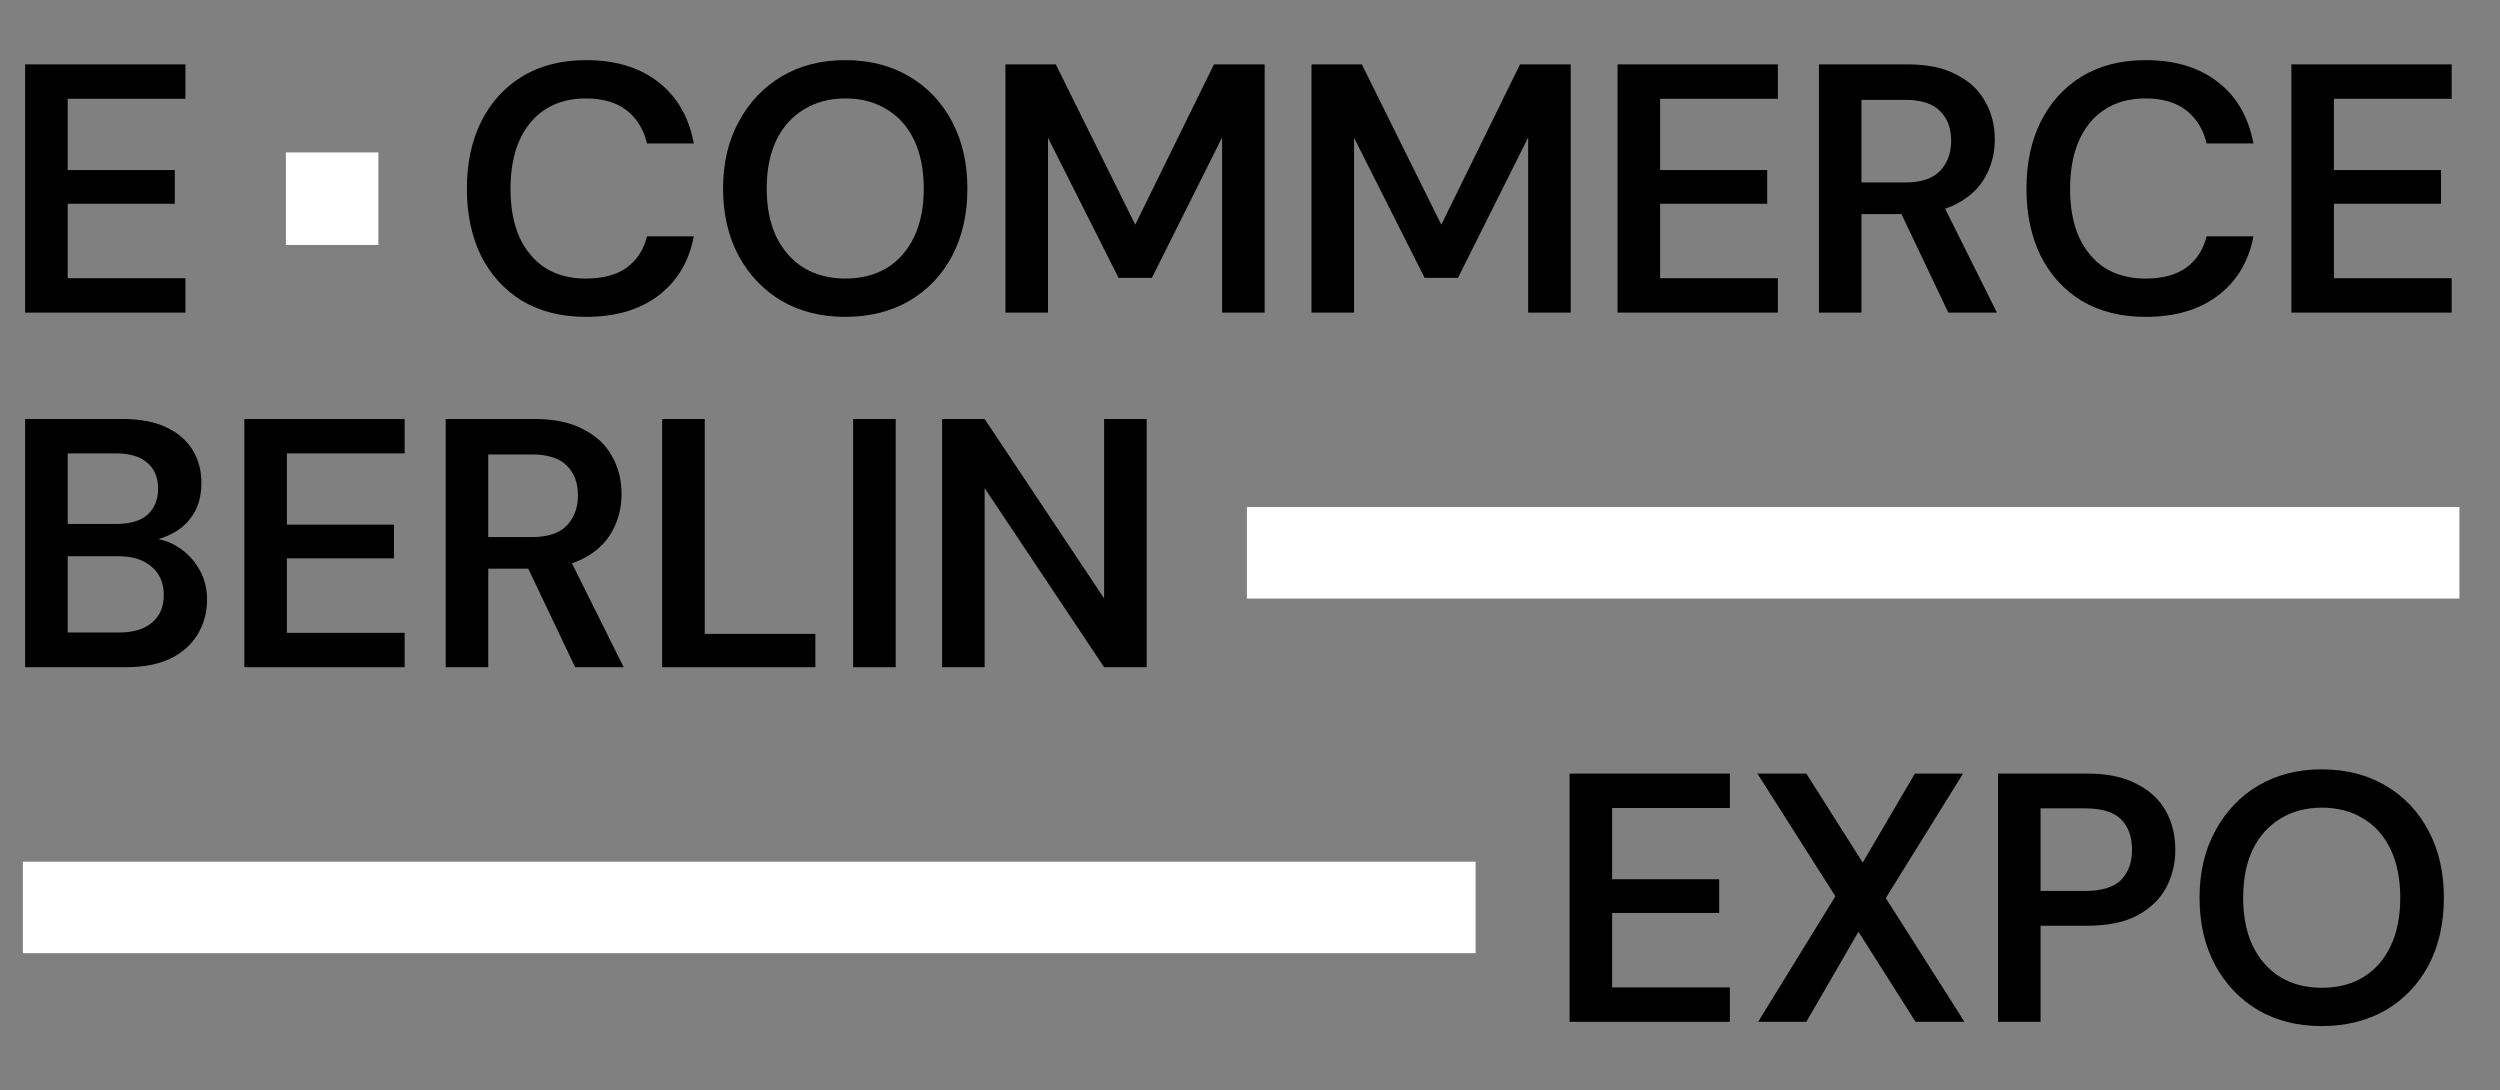 <?xml version="1.0" encoding="UTF-8"?>
<svg xmlns="http://www.w3.org/2000/svg" width="94" height="41" viewBox="0 0 94 41" fill="none">
  <rect x="0" y="0" width="94" height="41" fill="#808080" stroke="none"/>
  <path d="M86.156 11.754V2.421H92.183V3.714H87.756V6.394H91.783V7.661H87.756V10.461H92.183V11.754H86.156Z" fill="black"></path>
  <path d="M80.675 11.914C79.751 11.914 78.951 11.714 78.275 11.314C77.609 10.905 77.093 10.341 76.729 9.621C76.373 8.892 76.195 8.052 76.195 7.101C76.195 6.141 76.373 5.301 76.729 4.581C77.093 3.852 77.609 3.283 78.275 2.874C78.951 2.465 79.751 2.261 80.675 2.261C81.786 2.261 82.693 2.536 83.395 3.087C84.097 3.63 84.542 4.399 84.729 5.394H82.969C82.844 4.87 82.591 4.456 82.209 4.154C81.826 3.852 81.311 3.701 80.662 3.701C80.075 3.701 79.569 3.839 79.142 4.114C78.724 4.381 78.4 4.772 78.169 5.287C77.946 5.794 77.835 6.399 77.835 7.101C77.835 7.803 77.946 8.407 78.169 8.914C78.4 9.412 78.724 9.799 79.142 10.074C79.569 10.341 80.075 10.474 80.662 10.474C81.311 10.474 81.826 10.336 82.209 10.061C82.591 9.776 82.844 9.385 82.969 8.887H84.729C84.551 9.83 84.106 10.572 83.395 11.114C82.693 11.647 81.786 11.914 80.675 11.914Z" fill="black"></path>
  <path d="M68.391 11.754V2.421H71.737C72.475 2.421 73.084 2.55 73.564 2.808C74.053 3.056 74.413 3.394 74.644 3.821C74.884 4.239 75.004 4.714 75.004 5.248C75.004 5.745 74.888 6.208 74.657 6.634C74.426 7.061 74.066 7.403 73.577 7.661C73.088 7.919 72.462 8.048 71.697 8.048H69.991V11.754H68.391ZM73.257 11.754L71.297 7.634H73.031L75.084 11.754H73.257ZM69.991 6.861H71.631C72.226 6.861 72.662 6.719 72.937 6.434C73.222 6.141 73.364 5.759 73.364 5.288C73.364 4.825 73.226 4.456 72.951 4.181C72.675 3.896 72.235 3.754 71.631 3.754H69.991V6.861Z" fill="black"></path>
  <path d="M60.82 11.754V2.421H66.847V3.714H62.42V6.394H66.447V7.661H62.42V10.461H66.847V11.754H60.82Z" fill="black"></path>
  <path d="M49.312 11.754V2.421H51.206L54.193 8.448L57.153 2.421H59.059V11.754H57.459V5.168L54.819 10.448H53.566L50.913 5.181V11.754H49.312Z" fill="black"></path>
  <path d="M37.805 11.754V2.421H39.698L42.685 8.448L45.645 2.421H47.551V11.754H45.951V5.168L43.311 10.448H42.058L39.405 5.181V11.754H37.805Z" fill="black"></path>
  <path d="M31.774 11.914C30.876 11.914 30.081 11.714 29.387 11.314C28.703 10.905 28.165 10.341 27.774 9.621C27.383 8.892 27.188 8.047 27.188 7.087C27.188 6.136 27.383 5.301 27.774 4.581C28.165 3.852 28.703 3.283 29.387 2.874C30.081 2.465 30.876 2.261 31.774 2.261C32.69 2.261 33.494 2.465 34.188 2.874C34.881 3.283 35.419 3.852 35.801 4.581C36.183 5.301 36.374 6.136 36.374 7.087C36.374 8.047 36.183 8.892 35.801 9.621C35.419 10.341 34.881 10.905 34.188 11.314C33.494 11.714 32.69 11.914 31.774 11.914ZM31.788 10.474C32.383 10.474 32.903 10.341 33.347 10.074C33.792 9.799 34.134 9.407 34.374 8.901C34.614 8.394 34.734 7.79 34.734 7.087C34.734 6.385 34.614 5.781 34.374 5.274C34.134 4.767 33.792 4.381 33.347 4.114C32.903 3.839 32.383 3.701 31.788 3.701C31.192 3.701 30.672 3.839 30.227 4.114C29.783 4.381 29.436 4.767 29.188 5.274C28.948 5.781 28.828 6.385 28.828 7.087C28.828 7.79 28.948 8.394 29.188 8.901C29.436 9.407 29.783 9.799 30.227 10.074C30.672 10.341 31.192 10.474 31.788 10.474Z" fill="black"></path>
  <path d="M22.035 11.914C21.11 11.914 20.31 11.714 19.635 11.314C18.968 10.905 18.453 10.341 18.088 9.621C17.733 8.892 17.555 8.052 17.555 7.101C17.555 6.141 17.733 5.301 18.088 4.581C18.453 3.852 18.968 3.283 19.635 2.874C20.31 2.465 21.11 2.261 22.035 2.261C23.146 2.261 24.052 2.536 24.755 3.087C25.457 3.63 25.901 4.399 26.088 5.394H24.328C24.204 4.87 23.95 4.456 23.568 4.154C23.186 3.852 22.67 3.701 22.021 3.701C21.435 3.701 20.928 3.839 20.501 4.114C20.084 4.381 19.759 4.772 19.528 5.287C19.306 5.794 19.195 6.399 19.195 7.101C19.195 7.803 19.306 8.407 19.528 8.914C19.759 9.412 20.084 9.799 20.501 10.074C20.928 10.341 21.435 10.474 22.021 10.474C22.67 10.474 23.186 10.336 23.568 10.061C23.95 9.776 24.204 9.385 24.328 8.887H26.088C25.91 9.83 25.466 10.572 24.755 11.114C24.052 11.647 23.146 11.914 22.035 11.914Z" fill="black"></path>
  <path d="M0.945 11.754V2.421H6.972V3.714H2.545V6.394H6.572V7.661H2.545V10.461H6.972V11.754H0.945Z" fill="black"></path>
  <path d="M87.29 38.581C86.392 38.581 85.597 38.381 84.903 37.981C84.219 37.572 83.681 37.008 83.29 36.288C82.899 35.559 82.703 34.714 82.703 33.754C82.703 32.803 82.899 31.968 83.29 31.248C83.681 30.519 84.219 29.95 84.903 29.541C85.597 29.132 86.392 28.928 87.29 28.928C88.205 28.928 89.01 29.132 89.703 29.541C90.397 29.95 90.934 30.519 91.317 31.248C91.699 31.968 91.89 32.803 91.89 33.754C91.89 34.714 91.699 35.559 91.317 36.288C90.934 37.008 90.397 37.572 89.703 37.981C89.01 38.381 88.205 38.581 87.29 38.581ZM87.303 37.141C87.899 37.141 88.419 37.008 88.863 36.741C89.308 36.465 89.65 36.074 89.89 35.568C90.13 35.061 90.25 34.457 90.25 33.754C90.25 33.052 90.13 32.448 89.89 31.941C89.65 31.434 89.308 31.048 88.863 30.781C88.419 30.506 87.899 30.368 87.303 30.368C86.708 30.368 86.188 30.506 85.743 30.781C85.299 31.048 84.952 31.434 84.703 31.941C84.463 32.448 84.343 33.052 84.343 33.754C84.343 34.457 84.463 35.061 84.703 35.568C84.952 36.074 85.299 36.465 85.743 36.741C86.188 37.008 86.708 37.141 87.303 37.141Z" fill="black"></path>
  <path d="M75.125 38.42V29.087H78.485C79.232 29.087 79.849 29.216 80.338 29.474C80.827 29.723 81.192 30.06 81.432 30.487C81.672 30.914 81.792 31.402 81.792 31.954C81.792 32.469 81.676 32.945 81.445 33.38C81.214 33.807 80.854 34.154 80.365 34.42C79.876 34.678 79.249 34.807 78.485 34.807H76.725V38.42H75.125ZM76.725 33.5H78.392C79.023 33.5 79.476 33.362 79.752 33.087C80.027 32.803 80.165 32.425 80.165 31.954C80.165 31.465 80.027 31.082 79.752 30.807C79.476 30.531 79.023 30.394 78.392 30.394H76.725V33.5Z" fill="black"></path>
  <path d="M66.105 38.42L69.011 33.7L66.078 29.087H67.918L70.038 32.434L71.998 29.087H73.811L70.905 33.767L73.865 38.42H72.025L69.878 35.034L67.918 38.42H66.105Z" fill="black"></path>
  <path d="M59.016 38.42V29.087H65.042V30.38H60.616V33.06H64.642V34.327H60.616V37.127H65.042V38.42H59.016Z" fill="black"></path>
  <path d="M35.422 25.087V15.754H37.022L41.515 22.501V15.754H43.115V25.087H41.515L37.022 18.354V25.087H35.422Z" fill="black"></path>
  <path d="M32.078 25.087V15.754H33.678V25.087H32.078Z" fill="black"></path>
  <path d="M24.898 25.087V15.754H26.498V23.834H30.658V25.087H24.898Z" fill="black"></path>
  <path d="M16.758 25.087V15.754H20.105C20.842 15.754 21.451 15.883 21.931 16.141C22.42 16.39 22.78 16.727 23.011 17.154C23.251 17.572 23.371 18.047 23.371 18.581C23.371 19.078 23.256 19.541 23.024 19.967C22.793 20.394 22.433 20.736 21.945 20.994C21.456 21.252 20.829 21.381 20.064 21.381H18.358V25.087H16.758ZM21.625 25.087L19.665 20.967H21.398L23.451 25.087H21.625ZM18.358 20.194H19.998C20.593 20.194 21.029 20.052 21.305 19.767C21.589 19.474 21.731 19.092 21.731 18.621C21.731 18.158 21.593 17.79 21.318 17.514C21.042 17.23 20.602 17.087 19.998 17.087H18.358V20.194Z" fill="black"></path>
  <path d="M9.188 25.087V15.754H15.214V17.047H10.787V19.727H14.814V20.994H10.787V23.794H15.214V25.087H9.188Z" fill="black"></path>
  <path d="M0.945 25.087V15.754H4.599C5.256 15.754 5.803 15.856 6.239 16.061C6.683 16.265 7.016 16.549 7.239 16.914C7.461 17.27 7.572 17.683 7.572 18.154C7.572 18.625 7.47 19.021 7.265 19.341C7.061 19.661 6.79 19.905 6.452 20.074C6.123 20.243 5.763 20.345 5.372 20.381L5.572 20.234C5.99 20.243 6.363 20.354 6.692 20.567C7.03 20.781 7.296 21.061 7.492 21.407C7.688 21.745 7.785 22.123 7.785 22.541C7.785 23.029 7.665 23.47 7.425 23.861C7.194 24.243 6.852 24.545 6.399 24.767C5.945 24.981 5.39 25.087 4.732 25.087H0.945ZM2.545 23.781H4.492C5.016 23.781 5.425 23.656 5.719 23.407C6.012 23.158 6.159 22.812 6.159 22.367C6.159 21.923 6.008 21.572 5.705 21.314C5.403 21.047 4.99 20.914 4.465 20.914H2.545V23.781ZM2.545 19.701H4.372C4.888 19.701 5.279 19.585 5.545 19.354C5.812 19.114 5.945 18.785 5.945 18.367C5.945 17.958 5.812 17.638 5.545 17.407C5.279 17.167 4.883 17.047 4.359 17.047H2.545V19.701Z" fill="black"></path>
  <path d="M14.227 5.732H10.75V9.209H14.227V5.732Z" fill="white"></path>
  <path d="M92.474 19.065H46.883V22.506H92.474V19.065Z" fill="white"></path>
  <path d="M55.483 32.399H0.859V35.84H55.483V32.399Z" fill="white"></path>
</svg>
